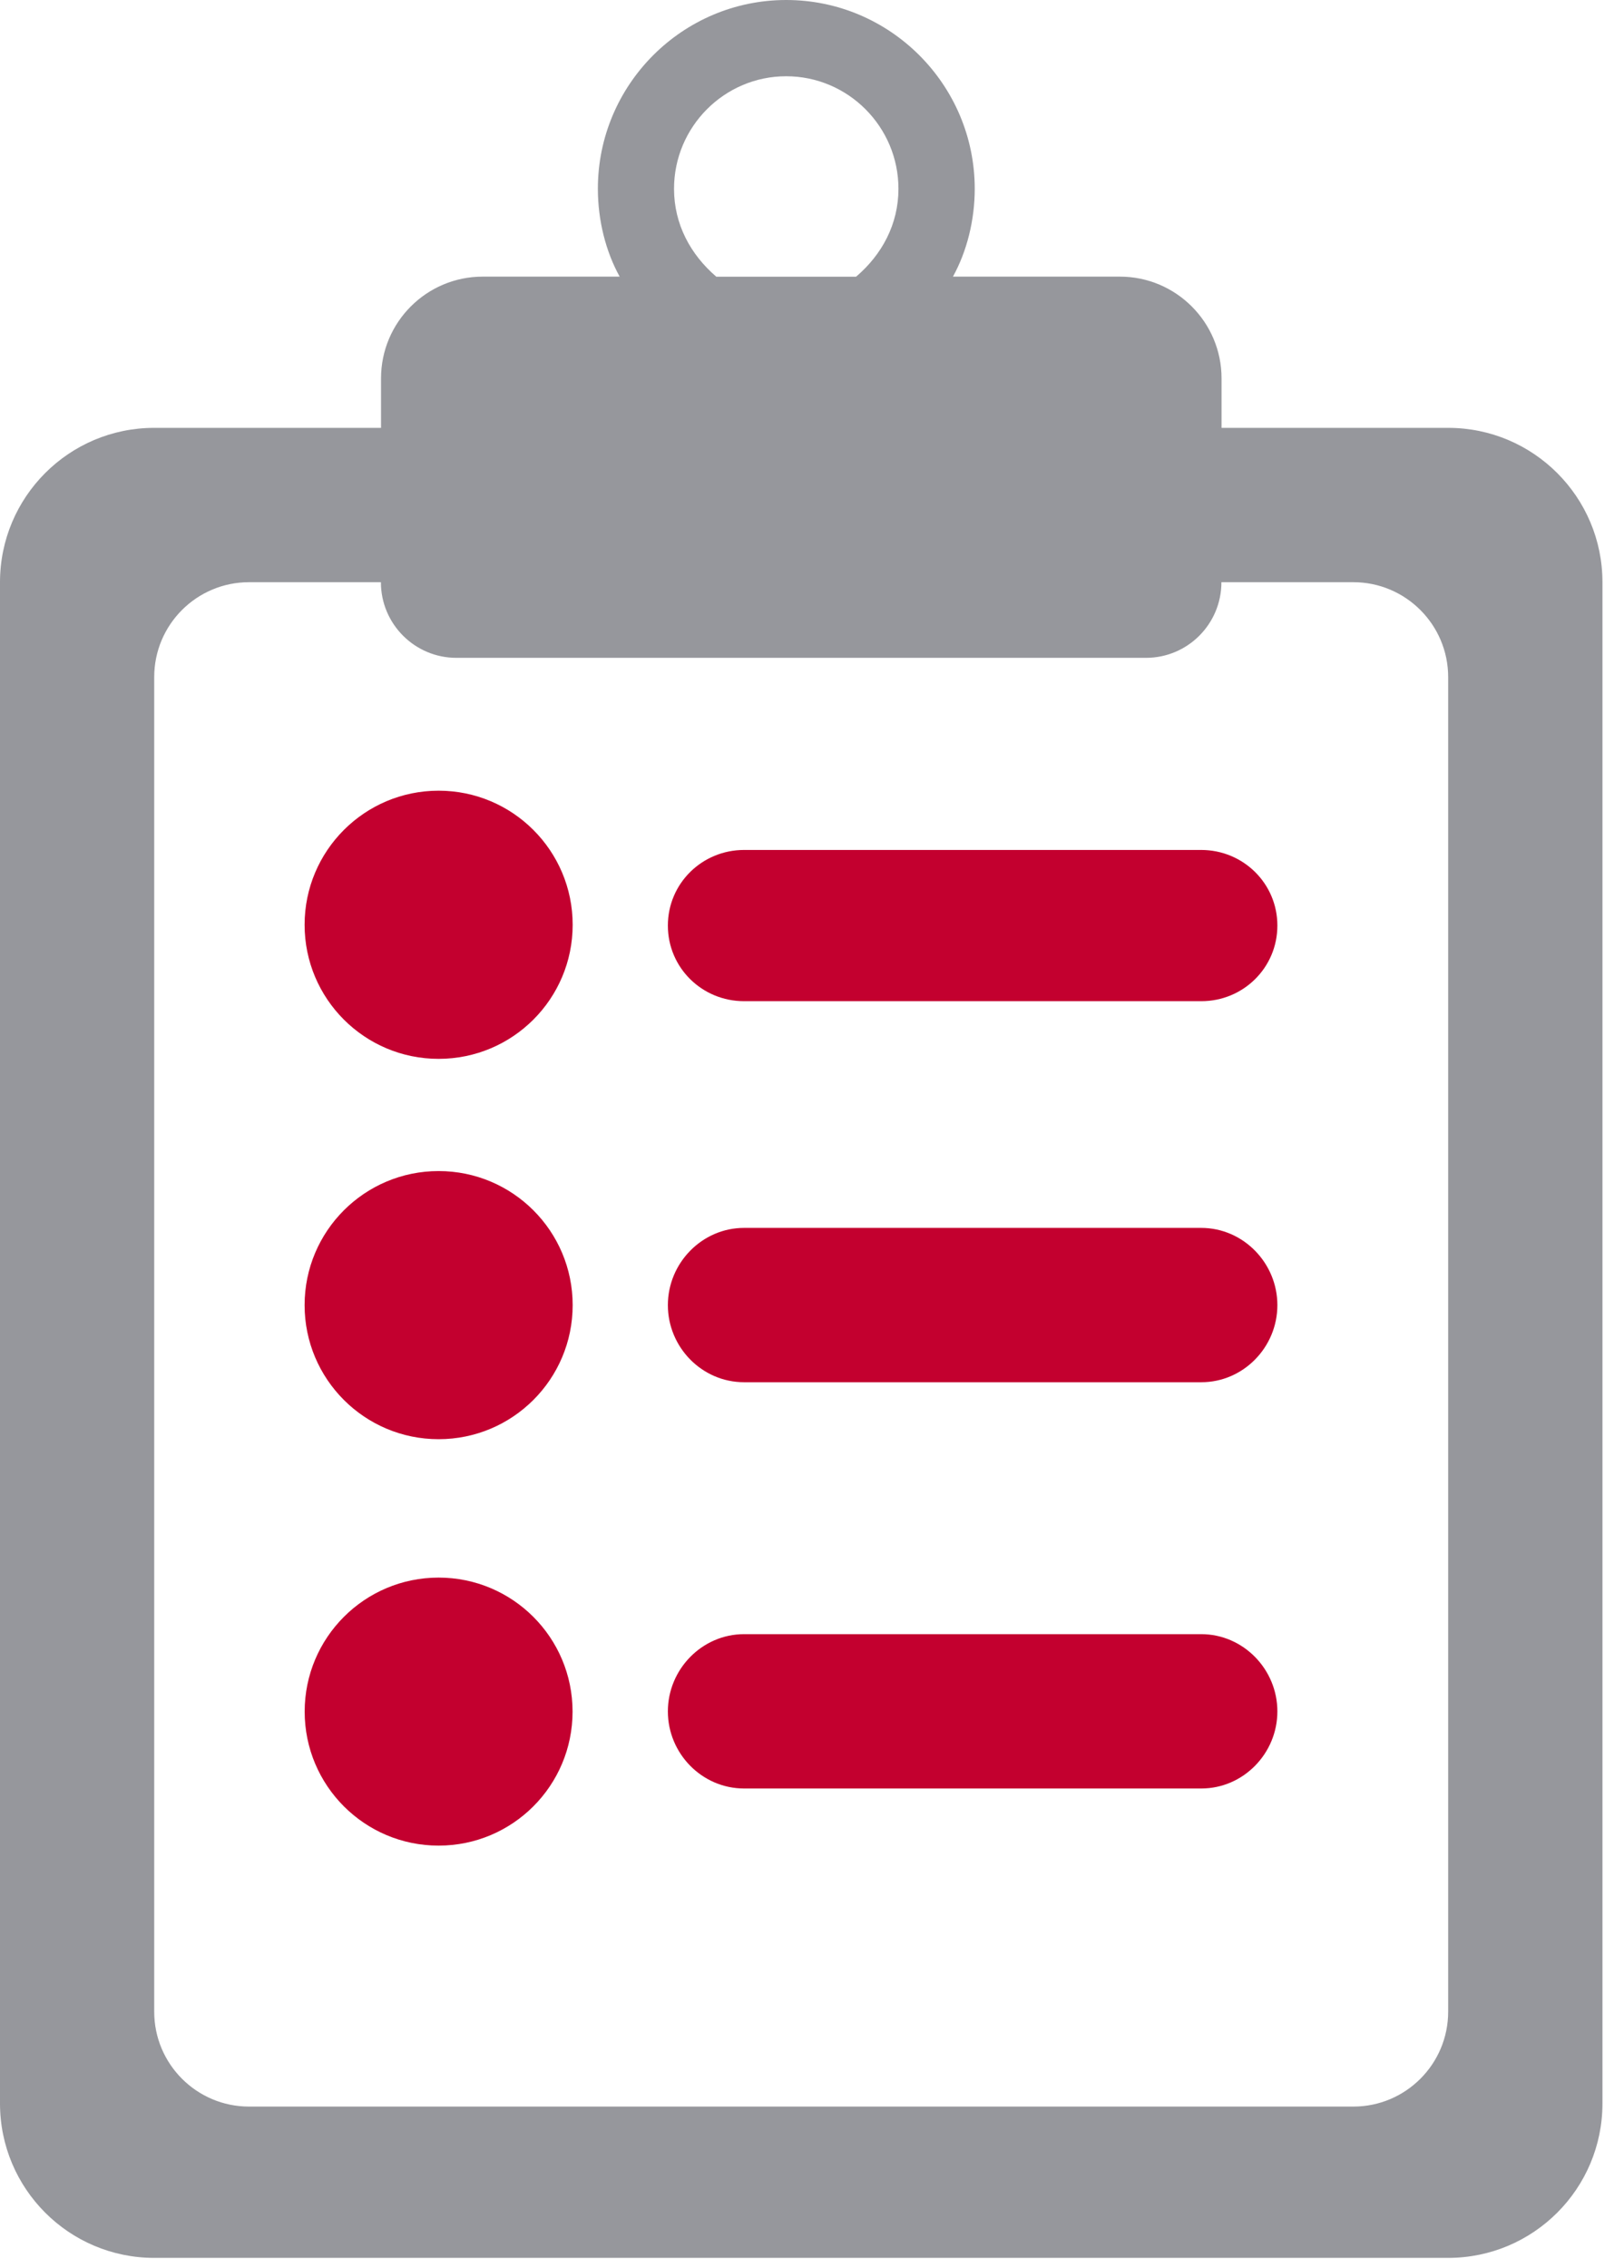 <svg width="48" height="67" viewBox="0 0 48 67" fill="none" xmlns="http://www.w3.org/2000/svg">
<path d="M36.105 12.641V11.179C36.105 9.519 34.757 8.173 33.099 8.173H28.166C28.576 7.43 28.81 6.511 28.81 5.576C28.808 2.503 26.309 0 23.238 0C20.168 0 17.671 2.503 17.671 5.576C17.671 6.511 17.904 7.43 18.315 8.173H14.268C12.608 8.173 11.262 9.519 11.262 11.179V12.641H4.558C2.04 12.641 0 14.684 0 17.201V62.147C0 64.665 2.04 66.709 4.558 66.709H42.803C45.321 66.709 47.363 64.667 47.363 62.147V17.201C47.363 14.684 45.321 12.641 42.803 12.641H36.105ZM19.922 5.578C19.922 3.747 21.409 2.253 23.236 2.253C25.068 2.253 26.555 3.747 26.555 5.578C26.555 6.625 26.067 7.524 25.303 8.175H21.171C20.41 7.522 19.922 6.625 19.922 5.578ZM42.803 59.435C42.803 60.983 41.547 62.239 40 62.239H7.362C5.814 62.239 4.558 60.983 4.558 59.435V20.005C4.558 18.455 5.814 17.201 7.362 17.201H11.258C11.258 18.434 12.258 19.436 13.49 19.436H33.869C35.104 19.436 36.101 18.436 36.101 17.201H40C41.545 17.201 42.803 18.457 42.803 20.005V59.435Z" fill="#96979C"/>
<path d="M12.964 31.284C15.152 31.284 16.926 29.511 16.926 27.323C16.926 25.135 15.152 23.361 12.964 23.361C10.777 23.361 9.003 25.135 9.003 27.323C9.003 29.511 10.777 31.284 12.964 31.284Z" fill="#C3002F"/>
<path d="M35.502 25.112H21.993C20.749 25.112 19.74 26.103 19.74 27.346C19.74 28.589 20.747 29.58 21.993 29.58H35.506C36.749 29.58 37.755 28.589 37.755 27.346C37.755 26.103 36.747 25.112 35.502 25.112Z" fill="#C3002F"/>
<path d="M12.964 42.521C15.152 42.521 16.926 40.748 16.926 38.56C16.926 36.372 15.152 34.599 12.964 34.599C10.777 34.599 9.003 36.372 9.003 38.56C9.003 40.748 10.777 42.521 12.964 42.521Z" fill="#C3002F"/>
<path d="M35.502 36.278H21.993C20.749 36.278 19.74 37.317 19.74 38.56C19.74 39.804 20.747 40.838 21.993 40.838H35.506C36.749 40.838 37.755 39.804 37.755 38.56C37.755 37.317 36.747 36.278 35.502 36.278Z" fill="#C3002F"/>
<path d="M12.964 54.529C15.151 54.529 16.923 52.756 16.923 50.569C16.923 48.383 15.151 46.61 12.964 46.61C10.777 46.61 9.005 48.383 9.005 50.569C9.005 52.756 10.777 54.529 12.964 54.529Z" fill="#C3002F"/>
<path d="M35.502 48.281H21.993C20.749 48.281 19.74 49.32 19.74 50.563C19.74 51.807 20.747 52.841 21.993 52.841H35.506C36.749 52.841 37.755 51.805 37.755 50.563C37.755 49.32 36.747 48.281 35.502 48.281Z" fill="#C3002F"/>
</svg>
